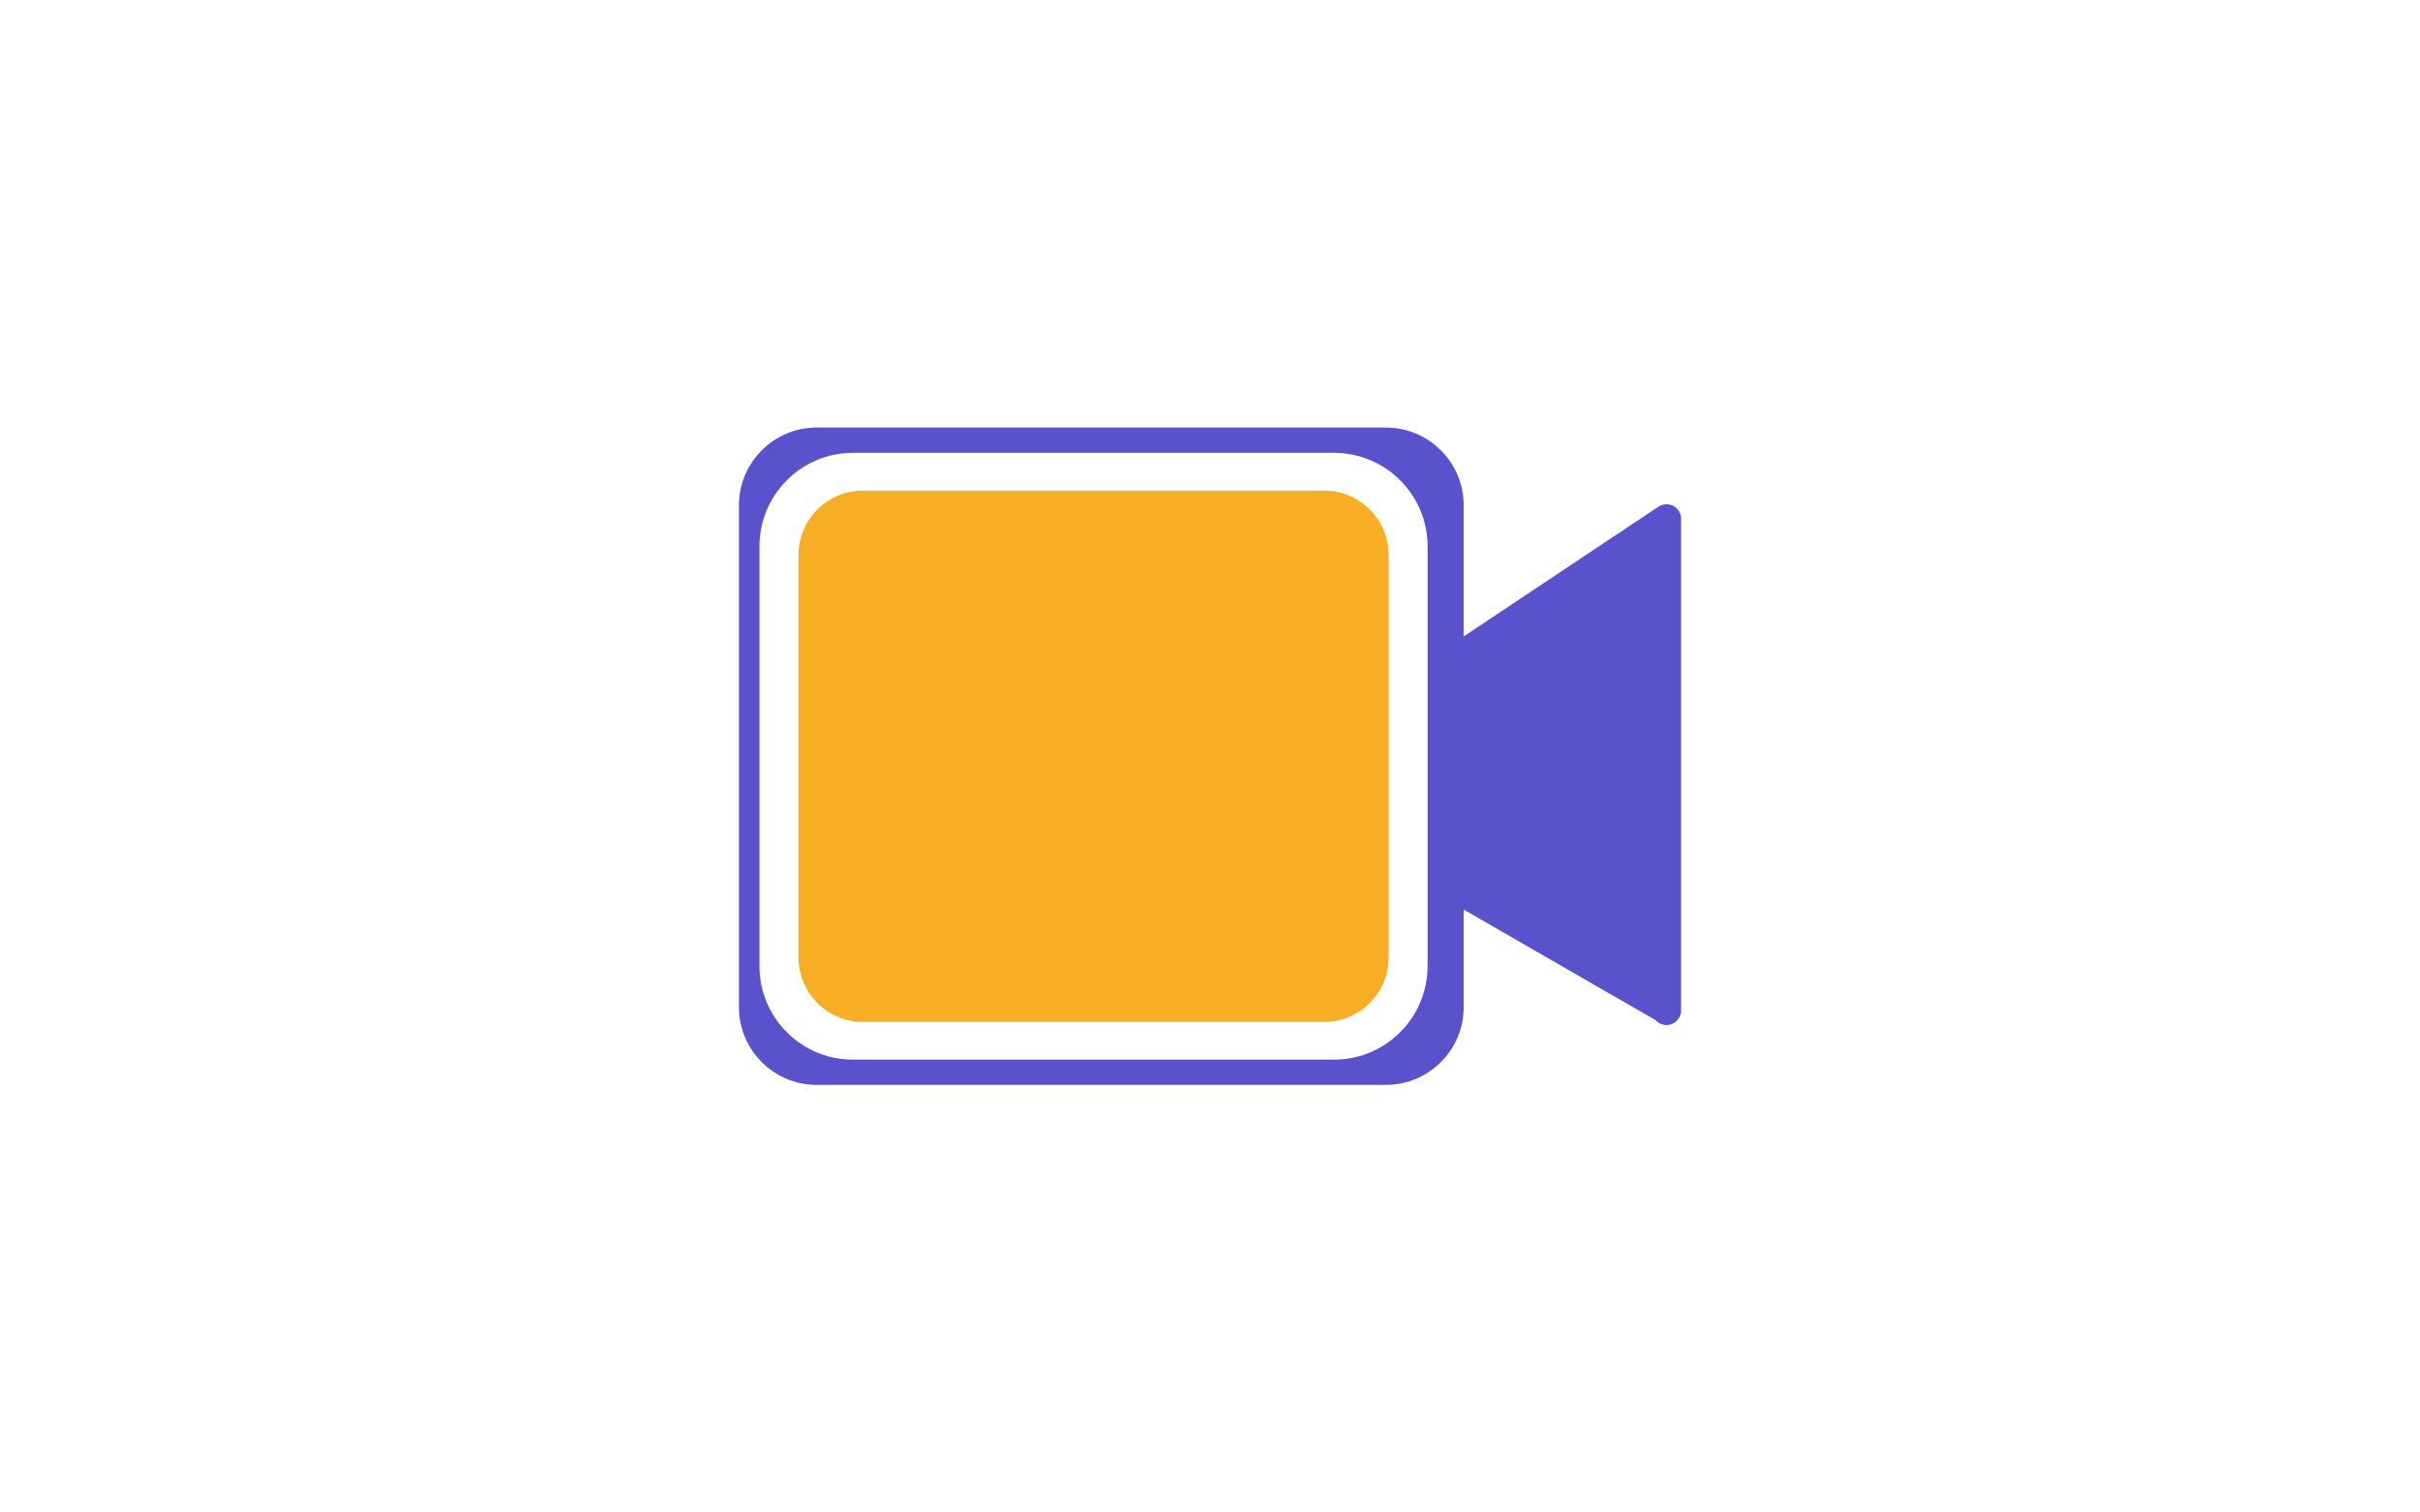 <?xml version="1.0" encoding="utf-8"?>
<!-- Generator: Adobe Illustrator 24.0.1, SVG Export Plug-In . SVG Version: 6.00 Build 0)  -->
<svg version="1.1" id="Capa_1" xmlns="http://www.w3.org/2000/svg" xmlns:xlink="http://www.w3.org/1999/xlink" x="0px" y="0px"
	 viewBox="0 0 400 250" style="enable-background:new 0 0 400 250;" xml:space="preserve">
<style type="text/css">
	.st0{fill:#5A52CD;}
	.st1{fill:#F6AC24;}
	.st2{fill:#F5AB23;}
	.st3{fill:none;}
	.st4{fill:#FFFFFF;}
	.st5{fill:#FFFFFF;stroke:#1D1E1C;stroke-miterlimit:10;}
	.st6{fill:#4E549F;}
	.st7{fill:#F7AD24;}
	.st8{fill:#50539F;}
	.st9{fill:#E1EAF7;}
	.st10{fill:none;stroke:#F8AD20;stroke-width:3;stroke-miterlimit:10;}
	.st11{fill:none;stroke:#50539F;stroke-width:3;stroke-miterlimit:10;}
	.st12{fill:none;stroke:#FFFFFF;stroke-miterlimit:10;}
	.st13{fill:#8B8BD8;}
</style>
<g>
	<path class="st0" d="M276.53,83.59c-0.85-0.41-1.9-0.28-2.68,0.35c-2.83,1.87-5.64,3.77-8.48,5.64l-23.44,15.62V83.5
		c0-7.06-5.77-12.83-12.83-12.83h-94.15c-7.04,0-12.81,5.77-12.81,12.83v83.01c0,7.04,5.77,12.81,12.81,12.81h94.15
		c7.06,0,12.83-5.77,12.83-12.81v-16.17l23.62,13.62c2.68,1.55,5.36,3.09,8.04,4.62c0.74,0.81,1.9,1.07,2.83,0.65
		c1.13-0.48,1.42-1.66,1.44-1.79V85.38C277.84,85.27,277.6,84.11,276.53,83.59z M235.96,159.7c0,8.52-6.93,15.45-15.47,15.45h-79.51
		c-8.52,0-15.45-6.93-15.45-15.45V90.3c0-8.52,6.93-15.45,15.45-15.45h79.51c8.54,0,15.47,6.93,15.47,15.45V159.7z"/>
	<path class="st7" d="M229.52,91.73v66.55c0,5.85-4.78,10.64-10.66,10.64h-76.24c-5.85,0-10.64-4.78-10.64-10.64V91.73
		c0-5.85,4.78-10.64,10.64-10.64h76.24C224.73,81.09,229.52,85.87,229.52,91.73z"/>
</g>
</svg>
